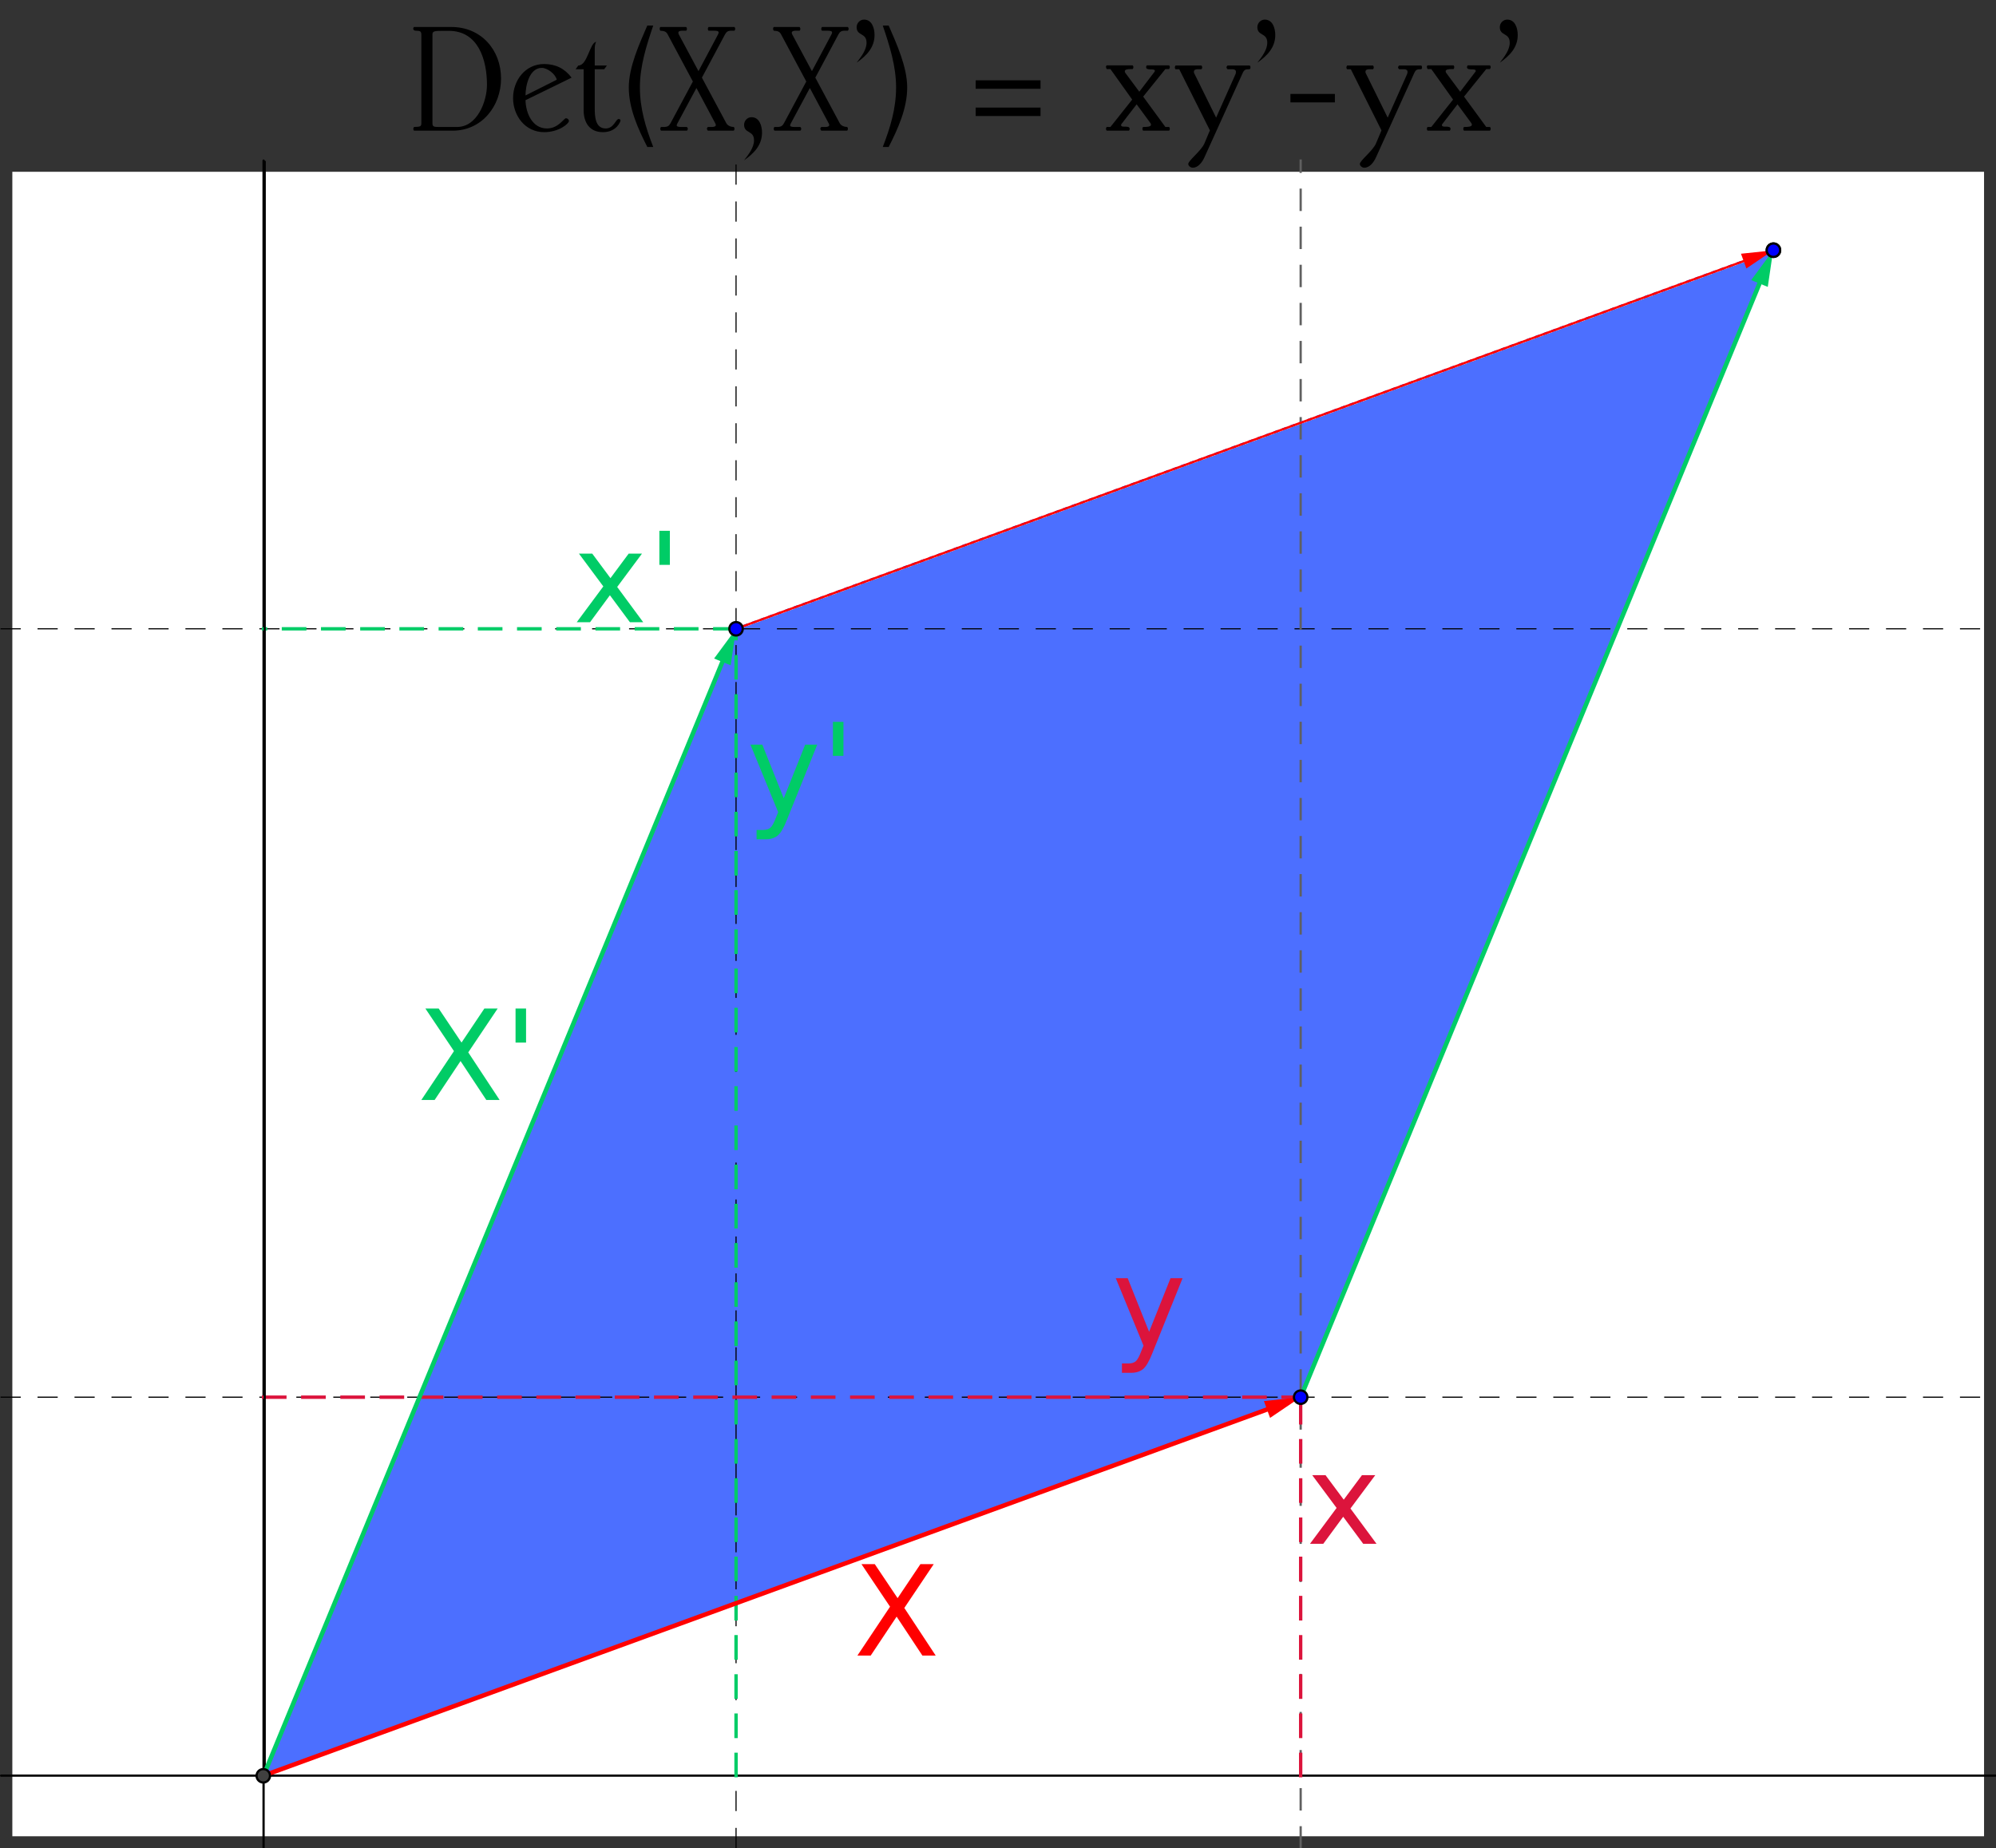 <?xml version="1.0" encoding="UTF-8" standalone="no"?>
<svg
   xmlns:dc="http://purl.org/dc/elements/1.1/"
   xmlns:cc="http://creativecommons.org/ns#"
   xmlns:rdf="http://www.w3.org/1999/02/22-rdf-syntax-ns#"
   xmlns:svg="http://www.w3.org/2000/svg"
   xmlns="http://www.w3.org/2000/svg"
   xmlns:sodipodi="http://sodipodi.sourceforge.net/DTD/sodipodi-0.dtd"
   xmlns:inkscape="http://www.inkscape.org/namespaces/inkscape"
   version="1.1"
   x="0px"
   y="0px"
   width="862.334"
   height="798.643"
   viewBox="0 0 862.334 798.643"
   id="svg17594"
   sodipodi:docname="Determinant.svg"
   inkscape:version="0.92.1 r15371">
  <rect x="0" y="0" width="862.334" height="798.643" fill="#333333" stroke="none"/>
  <defs
     id="defs17598" />
  <sodipodi:namedview
     pagecolor="#ffffff"
     bordercolor="#666666"
     borderopacity="1"
     objecttolerance="10"
     gridtolerance="10"
     guidetolerance="10"
     inkscape:pageopacity="0"
     inkscape:pageshadow="2"
     inkscape:window-width="1680"
     inkscape:window-height="986"
     id="namedview17596"
     showgrid="false"
     inkscape:zoom="0.92838498"
     inkscape:cx="452.61591"
     inkscape:cy="460.0697"
     inkscape:window-x="0"
     inkscape:window-y="286"
     inkscape:window-maximized="1"
     inkscape:current-layer="svg17594"
     fit-margin-top="0"
     fit-margin-left="0"
     fit-margin-right="0"
     fit-margin-bottom="0" />
  <desc
     id="desc17324">Creator: FreeHEP Graphics2D Driver Producer: geogebra.export.SVGExtensions Revision: 12753  Source:  Date: mercredi 26 juillet 2017 16 h 53 CEST</desc>
  <g
     style="stroke-width:1;stroke-linecap:square;stroke-linejoin:miter;stroke-miterlimit:10;stroke-dasharray:none;stroke-dashoffset:0"
     id="g17330"
     transform="matrix(0.968,0,0,0.968,5.33,74.229)">
    <g
       style="fill:#ffffff;fill-opacity:1;fill-rule:nonzero;stroke:none"
       id="g17328">
      <path
         inkscape:connector-curvature="0"
         id="path17326"
         d="M 0,0 H 880 V 743 H 0 Z" />
    </g>
    <!-- drawing style -->
  </g>
  <g
     style="stroke-width:1;stroke-linecap:square;stroke-linejoin:miter;stroke-miterlimit:10;stroke-dasharray:none;stroke-dashoffset:0"
     id="misc"
     transform="translate(5.33,74.229)" />
  <g
     style="stroke-width:1;stroke-linecap:square;stroke-linejoin:miter;stroke-miterlimit:10;stroke-dasharray:none;stroke-dashoffset:0"
     transform="matrix(0.968,0,0,0.968,5.33,74.229)"
     id="g17337">
    <g
       id="g17335"
       style="fill:#0033ff;fill-opacity:0.702;fill-rule:nonzero;stroke:none">
      <path
         d="M 112.129,715.931 323,204 785.871,35.069 575,547 Z"
         id="path17333"
         inkscape:connector-curvature="0" />
    </g>
    <!-- drawing style -->
  </g>
  <g
     style="stroke-width:1;stroke-linecap:square;stroke-linejoin:miter;stroke-miterlimit:10;stroke-dasharray:none;stroke-dashoffset:0"
     transform="matrix(0.968,0,0,0.968,5.33,74.229)"
     id="g17343">
    <g
       id="g17341"
       style="fill:none;stroke:#000000;stroke-linecap:round;stroke-linejoin:round;stroke-opacity:1">
      <path
         d="M -5,715.931 H 885"
         id="path17339"
         inkscape:connector-curvature="0" />
    </g>
    <!-- drawing style -->
  </g>
  <g
     style="stroke-width:1;stroke-linecap:square;stroke-linejoin:miter;stroke-miterlimit:10;stroke-dasharray:none;stroke-dashoffset:0"
     transform="matrix(0.968,0,0,0.968,5.33,74.229)"
     id="g17349">
    <g
       id="g17347"
       style="fill:none;stroke:#000000;stroke-linecap:round;stroke-linejoin:round;stroke-opacity:1">
      <path
         d="M 112.129,748 V -5"
         id="path17345"
         inkscape:connector-curvature="0" />
    </g>
    <!-- drawing style -->
  </g>
  <g
     style="stroke-width:1;stroke-linecap:square;stroke-linejoin:miter;stroke-miterlimit:10;stroke-dasharray:none;stroke-dashoffset:0"
     transform="matrix(0.968,0,0,0.968,5.33,74.229)"
     id="g17355">
    <g
       id="g17353"
       style="fill:none;stroke:#000000;stroke-width:0.5;stroke-linecap:butt;stroke-linejoin:round;stroke-dasharray:8.5, 8;stroke-opacity:1">
      <path
         d="M -5,204 H 885"
         id="path17351"
         inkscape:connector-curvature="0" />
    </g>
    <!-- drawing style -->
  </g>
  <g
     style="stroke-width:1;stroke-linecap:square;stroke-linejoin:miter;stroke-miterlimit:10;stroke-dasharray:none;stroke-dashoffset:0"
     transform="matrix(0.968,0,0,0.968,5.33,74.229)"
     id="g17361">
    <g
       id="g17359"
       style="fill:none;stroke:#000000;stroke-width:0.5;stroke-linecap:butt;stroke-linejoin:round;stroke-dasharray:8.5, 8;stroke-opacity:1">
      <path
         d="M 323,748 V -5"
         id="path17357"
         inkscape:connector-curvature="0" />
    </g>
    <!-- drawing style -->
  </g>
  <g
     style="stroke-width:1;stroke-linecap:square;stroke-linejoin:miter;stroke-miterlimit:10;stroke-dasharray:none;stroke-dashoffset:0"
     transform="matrix(0.968,0,0,0.968,5.33,74.229)"
     id="g17367">
    <g
       id="g17365"
       style="fill:none;stroke:#000000;stroke-width:0.5;stroke-linecap:butt;stroke-linejoin:round;stroke-dasharray:8.5, 8;stroke-opacity:1">
      <path
         d="M -5,547 H 885"
         id="path17363"
         inkscape:connector-curvature="0" />
    </g>
    <!-- drawing style -->
  </g>
  <g
     style="stroke-width:1;stroke-linecap:square;stroke-linejoin:miter;stroke-miterlimit:10;stroke-dasharray:none;stroke-dashoffset:0"
     transform="matrix(0.968,0,0,0.968,5.33,74.229)"
     id="g17373">
    <g
       id="g17371"
       style="fill:none;stroke:#606060;stroke-linecap:butt;stroke-linejoin:round;stroke-dasharray:9, 8;stroke-opacity:1">
      <path
         d="M 575,748 V -5"
         id="path17369"
         inkscape:connector-curvature="0" />
    </g>
    <!-- drawing style -->
  </g>
  <g
     style="stroke-width:1;stroke-linecap:square;stroke-linejoin:miter;stroke-miterlimit:10;stroke-dasharray:none;stroke-dashoffset:0"
     transform="matrix(0.968,0,0,0.968,5.33,74.229)"
     id="g17379">
    <g
       id="g17377"
       style="fill:none;stroke:#ffffff;stroke-linecap:round;stroke-linejoin:round;stroke-opacity:1">
      <path
         d="M 323,204 785.871,35.069"
         id="path17375"
         inkscape:connector-curvature="0" />
    </g>
    <!-- drawing style -->
  </g>
  <g
     style="stroke-width:1;stroke-linecap:square;stroke-linejoin:miter;stroke-miterlimit:10;stroke-dasharray:none;stroke-dashoffset:0"
     transform="matrix(0.968,0,0,0.968,5.33,74.229)"
     id="g17385">
    <g
       id="g17383"
       style="fill:none;stroke:#ffffff;stroke-linecap:round;stroke-linejoin:round;stroke-opacity:1">
      <path
         d="M 785.871,35.069 323,204"
         id="path17381"
         inkscape:connector-curvature="0" />
    </g>
    <!-- drawing style -->
  </g>
  <g
     style="stroke-width:1;stroke-linecap:square;stroke-linejoin:miter;stroke-miterlimit:10;stroke-dasharray:none;stroke-dashoffset:0"
     transform="matrix(0.968,0,0,0.968,5.33,74.229)"
     id="g17391">
    <g
       id="g17389"
       style="fill:none;stroke:#ffffff;stroke-linecap:round;stroke-linejoin:round;stroke-opacity:1">
      <path
         d="M 575,547 112.129,715.931"
         id="path17387"
         inkscape:connector-curvature="0" />
    </g>
    <!-- drawing style -->
  </g>
  <g
     style="stroke-width:1;stroke-linecap:square;stroke-linejoin:miter;stroke-miterlimit:10;stroke-dasharray:none;stroke-dashoffset:0"
     transform="matrix(0.968,0,0,0.968,5.33,74.229)"
     id="g17397">
    <g
       id="g17395"
       style="fill:none;stroke:#dc143c;stroke-width:1.5;stroke-linecap:butt;stroke-linejoin:round;stroke-dasharray:9.5, 8;stroke-opacity:1">
      <path
         d="M 112.129,547 H 575"
         id="path17393"
         inkscape:connector-curvature="0" />
    </g>
    <!-- drawing style -->
  </g>
  <g
     style="stroke-width:1;stroke-linecap:square;stroke-linejoin:miter;stroke-miterlimit:10;stroke-dasharray:none;stroke-dashoffset:0"
     transform="matrix(0.968,0,0,0.968,160.438,30.066)"
     id="g17403">
    <g
       id="g17401"
       style="fill:#dc143c;fill-opacity:1;fill-rule:nonzero;stroke:none">
      <path
         d="m 348.555,573 q -2.125,5.437 -4.156,7.094 -2.031,1.656 -5.406,1.656 h -4 v -4.188 h 2.938 q 2.062,0 3.219,-0.969 1.156,-0.969 2.531,-4.656 l 0.937,-2.312 -12.375,-30.125 h 5.313 l 9.562,23.937 9.563,-23.937 h 5.375 z"
         id="path17399"
         inkscape:connector-curvature="0"
         style="stroke-width:4" />
    </g>
    <!-- drawing style -->
  </g>
  <g
     style="stroke-width:1;stroke-linecap:square;stroke-linejoin:miter;stroke-miterlimit:10;stroke-dasharray:none;stroke-dashoffset:0"
     transform="matrix(0.968,0,0,0.968,5.33,74.229)"
     id="g17409">
    <g
       id="g17407"
       style="fill:none;stroke:#dc143c;stroke-width:1.5;stroke-linecap:butt;stroke-linejoin:round;stroke-dasharray:9.5, 8;stroke-opacity:1">
      <path
         d="M 575,715.931 V 547"
         id="path17405"
         inkscape:connector-curvature="0" />
    </g>
    <!-- drawing style -->
  </g>
  <g
     style="stroke-width:1;stroke-linecap:square;stroke-linejoin:miter;stroke-miterlimit:10;stroke-dasharray:none;stroke-dashoffset:0"
     transform="matrix(0.968,0,0,0.968,4.253,45.146)"
     id="g17415">
    <g
       id="g17413"
       style="fill:#dc143c;fill-opacity:1;fill-rule:nonzero;stroke:none">
      <path
         d="m 609.398,611.859 -11.063,14.875 11.625,15.75 h -5.937 l -8.938,-12.063 -8.875,12.063 h -5.937 l 11.875,-16 -10.875,-14.625 h 5.937 l 8.125,10.937 8.125,-10.937 z"
         id="path17411"
         inkscape:connector-curvature="0"
         style="stroke-width:4" />
    </g>
    <!-- drawing style -->
  </g>
  <g
     style="stroke-width:1;stroke-linecap:square;stroke-linejoin:miter;stroke-miterlimit:10;stroke-dasharray:none;stroke-dashoffset:0"
     transform="matrix(0.968,0,0,0.968,5.33,74.229)"
     id="g17421">
    <g
       id="g17419"
       style="fill:none;stroke:#00cc66;stroke-width:1.5;stroke-linecap:butt;stroke-linejoin:round;stroke-dasharray:9.5, 8;stroke-opacity:1">
      <path
         d="M 323,715.931 V 204"
         id="path17417"
         inkscape:connector-curvature="0" />
    </g>
    <!-- drawing style -->
  </g>
  <g
     style="stroke-width:1;stroke-linecap:square;stroke-linejoin:miter;stroke-miterlimit:10;stroke-dasharray:none;stroke-dashoffset:0"
     transform="matrix(0.968,0,0,0.968,10.716,-103.499)"
     id="g17427">
    <g
       id="g17425"
       style="fill:#00cc66;fill-opacity:1;fill-rule:nonzero;stroke:none">
      <path
         d="m 340.166,472.82 q -2.125,5.437 -4.156,7.094 -2.031,1.656 -5.406,1.656 h -4 v -4.188 h 2.938 q 2.062,0 3.219,-0.969 1.156,-0.969 2.531,-4.656 l 0.937,-2.312 -12.375,-30.125 h 5.313 l 9.562,23.937 9.563,-23.937 h 5.375 z m 25.203,-43.688 v 15.188 h -4.687 V 429.133 Z"
         id="path17423"
         inkscape:connector-curvature="0"
         style="stroke-width:4" />
    </g>
    <!-- drawing style -->
  </g>
  <g
     style="stroke-width:1;stroke-linecap:square;stroke-linejoin:miter;stroke-miterlimit:10;stroke-dasharray:none;stroke-dashoffset:0"
     transform="matrix(0.968,0,0,0.968,5.33,74.229)"
     id="g17433">
    <g
       id="g17431"
       style="fill:none;stroke:#00cc66;stroke-width:1.5;stroke-linecap:butt;stroke-linejoin:round;stroke-dasharray:9.5, 8;stroke-opacity:1">
      <path
         d="M 323,204 H 112.129"
         id="path17429"
         inkscape:connector-curvature="0" />
    </g>
    <!-- drawing style -->
  </g>
  <g
     style="stroke-width:1;stroke-linecap:square;stroke-linejoin:miter;stroke-miterlimit:10;stroke-dasharray:none;stroke-dashoffset:0"
     transform="matrix(0.968,0,0,0.968,53.801,72.075)"
     id="g17439">
    <g
       id="g17437"
       style="fill:#00cc66;fill-opacity:1;fill-rule:nonzero;stroke:none">
      <path
         d="m 230.939,172.68 -11.063,14.875 11.625,15.75 h -5.937 l -8.938,-12.063 -8.875,12.063 h -5.937 l 11.875,-16 -10.875,-14.625 h 5.937 l 8.125,10.937 8.125,-10.937 z m 12.453,-10.188 v 15.188 h -4.687 v -15.188 z"
         id="path17435"
         inkscape:connector-curvature="0"
         style="stroke-width:4" />
    </g>
    <!-- drawing style -->
  </g>
  <g
     style="stroke-width:1;stroke-linecap:square;stroke-linejoin:miter;stroke-miterlimit:10;stroke-dasharray:none;stroke-dashoffset:0"
     transform="matrix(0.968,0,0,0.968,5.33,74.229)"
     id="g17445">
    <g
       id="g17443"
       style="fill:none;stroke:#0033ff;stroke-linecap:butt;stroke-linejoin:round;stroke-dasharray:1, 3;stroke-opacity:1">
      <path
         d="M 575,547 112.129,715.931"
         id="path17441"
         inkscape:connector-curvature="0" />
    </g>
    <!-- drawing style -->
  </g>
  <g
     style="stroke-width:1;stroke-linecap:square;stroke-linejoin:miter;stroke-miterlimit:10;stroke-dasharray:none;stroke-dashoffset:0"
     transform="matrix(0.968,0,0,0.968,5.33,74.229)"
     id="g17451">
    <g
       id="g17449"
       style="fill:none;stroke:#0033ff;stroke-linecap:butt;stroke-linejoin:round;stroke-dasharray:1, 3;stroke-opacity:1">
      <path
         d="M 785.871,35.069 575,547"
         id="path17447"
         inkscape:connector-curvature="0" />
    </g>
    <!-- drawing style -->
  </g>
  <g
     style="stroke-width:1;stroke-linecap:square;stroke-linejoin:miter;stroke-miterlimit:10;stroke-dasharray:none;stroke-dashoffset:0"
     transform="matrix(0.968,0,0,0.968,5.33,74.229)"
     id="g17457">
    <g
       id="g17455"
       style="fill:none;stroke:#0033ff;stroke-linecap:butt;stroke-linejoin:round;stroke-dasharray:1, 3;stroke-opacity:1">
      <path
         d="M 323,204 785.871,35.069"
         id="path17453"
         inkscape:connector-curvature="0" />
    </g>
    <!-- drawing style -->
  </g>
  <g
     style="stroke-width:1;stroke-linecap:square;stroke-linejoin:miter;stroke-miterlimit:10;stroke-dasharray:none;stroke-dashoffset:0"
     transform="matrix(0.968,0,0,0.968,5.33,74.229)"
     id="g17463">
    <g
       id="g17461"
       style="fill:none;stroke:#0033ff;stroke-linecap:butt;stroke-linejoin:round;stroke-dasharray:1, 3;stroke-opacity:1">
      <path
         d="M 112.129,715.931 323,204"
         id="path17459"
         inkscape:connector-curvature="0" />
    </g>
    <!-- drawing style -->
  </g>
  <g
     style="stroke-width:1;stroke-linecap:square;stroke-linejoin:miter;stroke-miterlimit:10;stroke-dasharray:none;stroke-dashoffset:0"
     transform="matrix(0.968,0,0,0.968,5.33,74.229)"
     id="g17469">
    <g
       id="g17467"
       style="fill:none;stroke:#000000;stroke-linecap:round;stroke-linejoin:round;stroke-opacity:1">
      <path
         d="M 112.629,716.431 V -4.5"
         id="path17465"
         inkscape:connector-curvature="0" />
    </g>
    <!-- drawing style -->
  </g>
  <g
     style="stroke-width:1;stroke-linecap:square;stroke-linejoin:miter;stroke-miterlimit:10;stroke-dasharray:none;stroke-dashoffset:0"
     transform="matrix(0.968,0,0,0.968,5.33,74.229)"
     id="g17475">
    <g
       id="g17473"
       style="fill:none;stroke:#00cc66;stroke-width:2;stroke-linecap:round;stroke-linejoin:round;stroke-opacity:1">
      <path
         d="M 112.129,715.931 316.906,218.794"
         id="path17471"
         inkscape:connector-curvature="0" />
    </g>
    <!-- drawing style -->
  </g>
  <g
     style="stroke-width:1;stroke-linecap:square;stroke-linejoin:miter;stroke-miterlimit:10;stroke-dasharray:none;stroke-dashoffset:0"
     transform="matrix(0.968,0,0,0.968,5.33,74.229)"
     id="g17481">
    <g
       id="g17479"
       style="fill:#00cc66;fill-opacity:1;fill-rule:nonzero;stroke:none">
      <path
         d="m 323,204 -2.395,16.318 -7.397,-3.047 z"
         id="path17477"
         inkscape:connector-curvature="0" />
    </g>
    <!-- drawing style -->
  </g>
  <g
     style="stroke-width:1;stroke-linecap:square;stroke-linejoin:miter;stroke-miterlimit:10;stroke-dasharray:none;stroke-dashoffset:0"
     transform="matrix(0.968,0,0,0.968,-7.596,17.141)"
     id="g17487">
    <g
       id="g17485"
       style="fill:#00cc66;fill-opacity:1;fill-rule:nonzero;stroke:none">
      <path
         d="M 197.708,432.492 H 203.645 L 213.833,447.68 224.02,432.492 h 5.938 l -13.125,19.563 14,21.25 H 224.895 l -11.5,-17.375 -11.562,17.375 H 195.895 l 14.563,-21.813 z m 44.926,0 v 15.188 h -4.688 v -15.188 z"
         id="path17483"
         inkscape:connector-curvature="0"
         style="stroke-width:4" />
    </g>
    <!-- drawing style -->
  </g>
  <g
     style="stroke-width:1;stroke-linecap:square;stroke-linejoin:miter;stroke-miterlimit:10;stroke-dasharray:none;stroke-dashoffset:0"
     transform="matrix(0.968,0,0,0.968,5.33,74.229)"
     id="g17493">
    <g
       id="g17491"
       style="fill:none;stroke:#ff0000;stroke-width:2;stroke-linecap:round;stroke-linejoin:round;stroke-opacity:1">
      <path
         d="M 112.129,715.931 559.97,552.485"
         id="path17489"
         inkscape:connector-curvature="0" />
    </g>
    <!-- drawing style -->
  </g>
  <g
     style="stroke-width:1;stroke-linecap:square;stroke-linejoin:miter;stroke-miterlimit:10;stroke-dasharray:none;stroke-dashoffset:0"
     transform="matrix(0.968,0,0,0.968,5.33,74.229)"
     id="g17499">
    <g
       id="g17497"
       style="fill:#ff0000;fill-opacity:1;fill-rule:nonzero;stroke:none">
      <path
         d="m 575,547 -13.659,9.243 -2.743,-7.515 z"
         id="path17495"
         inkscape:connector-curvature="0" />
    </g>
    <!-- drawing style -->
  </g>
  <g
     style="stroke-width:1;stroke-linecap:square;stroke-linejoin:miter;stroke-miterlimit:10;stroke-dasharray:none;stroke-dashoffset:0"
     transform="matrix(0.968,0,0,0.968,51.647,93.617)"
     id="g17505">
    <g
       id="g17503"
       style="fill:#ff0000;fill-opacity:1;fill-rule:nonzero;stroke:none">
      <path
         d="m 331.133,601.492 h 5.937 l 10.188,15.188 10.187,-15.188 h 5.938 l -13.125,19.563 14,21.25 h -5.938 l -11.5,-17.375 -11.562,17.375 h -5.938 l 14.563,-21.813 z"
         id="path17501"
         inkscape:connector-curvature="0"
         style="stroke-width:4" />
    </g>
    <!-- drawing style -->
  </g>
  <g
     style="stroke-width:1;stroke-linecap:square;stroke-linejoin:miter;stroke-miterlimit:10;stroke-dasharray:none;stroke-dashoffset:0"
     transform="matrix(0.968,0,0,0.968,5.33,74.229)"
     id="g17511">
    <g
       id="g17509"
       style="fill:none;stroke:#00cc66;stroke-width:2;stroke-linecap:round;stroke-linejoin:round;stroke-opacity:1">
      <path
         d="M 575,547 779.777,49.863"
         id="path17507"
         inkscape:connector-curvature="0" />
    </g>
    <!-- drawing style -->
  </g>
  <g
     style="stroke-width:1;stroke-linecap:square;stroke-linejoin:miter;stroke-miterlimit:10;stroke-dasharray:none;stroke-dashoffset:0"
     transform="matrix(0.968,0,0,0.968,5.33,74.229)"
     id="g17517">
    <g
       id="g17515"
       style="fill:#00cc66;fill-opacity:1;fill-rule:nonzero;stroke:none">
      <path
         d="m 785.871,35.069 -2.395,16.318 -7.397,-3.047 z"
         id="path17513"
         inkscape:connector-curvature="0" />
    </g>
    <!-- drawing style -->
  </g>
  <g
     style="stroke-width:1;stroke-linecap:square;stroke-linejoin:miter;stroke-miterlimit:10;stroke-dasharray:none;stroke-dashoffset:0"
     transform="matrix(0.968,0,0,0.968,5.33,74.229)"
     id="g17523">
    <g
       id="g17521"
       style="fill:none;stroke:#ff0000;stroke-linecap:round;stroke-linejoin:round;stroke-opacity:1">
      <path
         d="M 323,204 772.72,39.869"
         id="path17519"
         inkscape:connector-curvature="0" />
    </g>
    <!-- drawing style -->
  </g>
  <g
     style="stroke-width:1;stroke-linecap:square;stroke-linejoin:miter;stroke-miterlimit:10;stroke-dasharray:none;stroke-dashoffset:0"
     transform="matrix(0.968,0,0,0.968,5.33,74.229)"
     id="g17529">
    <g
       id="g17527"
       style="fill:#ff0000;fill-opacity:1;fill-rule:nonzero;stroke:none">
      <path
         d="m 785.871,35.069 -11.952,8.088 -2.4,-6.576 z"
         id="path17525"
         inkscape:connector-curvature="0" />
    </g>
    <!-- drawing style -->
  </g>
  <g
     style="stroke-width:1;stroke-linecap:square;stroke-linejoin:miter;stroke-miterlimit:10;stroke-dasharray:none;stroke-dashoffset:0"
     transform="matrix(0.968,0,0,0.968,5.33,74.229)"
     id="g17535">
    <g
       id="g17533"
       style="fill:#404040;fill-opacity:1;fill-rule:nonzero;stroke:none">
      <path
         d="m 115,716 c 0,1.657 -1.343,3 -3,3 -1.657,0 -3,-1.343 -3,-3 0,-1.657 1.343,-3 3,-3 1.657,0 3,1.343 3,3 z"
         id="path17531"
         inkscape:connector-curvature="0" />
    </g>
    <!-- drawing style -->
  </g>
  <g
     style="stroke-width:1;stroke-linecap:square;stroke-linejoin:miter;stroke-miterlimit:10;stroke-dasharray:none;stroke-dashoffset:0"
     transform="matrix(0.968,0,0,0.968,5.33,74.229)"
     id="g17541">
    <g
       id="g17539"
       style="fill:none;stroke:#000000;stroke-linecap:round;stroke-linejoin:round;stroke-opacity:1">
      <path
         d="m 115,716 c 0,1.657 -1.343,3 -3,3 -1.657,0 -3,-1.343 -3,-3 0,-1.657 1.343,-3 3,-3 1.657,0 3,1.343 3,3 z"
         id="path17537"
         inkscape:connector-curvature="0" />
    </g>
    <!-- drawing style -->
  </g>
  <g
     style="stroke-width:1;stroke-linecap:square;stroke-linejoin:miter;stroke-miterlimit:10;stroke-dasharray:none;stroke-dashoffset:0"
     transform="matrix(0.968,0,0,0.968,5.33,74.229)"
     id="g17547">
    <g
       id="g17545"
       style="fill:#0000ff;fill-opacity:1;fill-rule:nonzero;stroke:none">
      <path
         d="m 326,204 c 0,1.657 -1.343,3 -3,3 -1.657,0 -3,-1.343 -3,-3 0,-1.657 1.343,-3 3,-3 1.657,0 3,1.343 3,3 z"
         id="path17543"
         inkscape:connector-curvature="0" />
    </g>
    <!-- drawing style -->
  </g>
  <g
     style="stroke-width:1;stroke-linecap:square;stroke-linejoin:miter;stroke-miterlimit:10;stroke-dasharray:none;stroke-dashoffset:0"
     transform="matrix(0.968,0,0,0.968,5.33,74.229)"
     id="g17553">
    <g
       id="g17551"
       style="fill:none;stroke:#000000;stroke-linecap:round;stroke-linejoin:round;stroke-opacity:1">
      <path
         d="m 326,204 c 0,1.657 -1.343,3 -3,3 -1.657,0 -3,-1.343 -3,-3 0,-1.657 1.343,-3 3,-3 1.657,0 3,1.343 3,3 z"
         id="path17549"
         inkscape:connector-curvature="0" />
    </g>
    <!-- drawing style -->
  </g>
  <g
     style="stroke-width:1;stroke-linecap:square;stroke-linejoin:miter;stroke-miterlimit:10;stroke-dasharray:none;stroke-dashoffset:0"
     transform="matrix(0.968,0,0,0.968,5.33,74.229)"
     id="g17559">
    <g
       id="g17557"
       style="fill:#0000ff;fill-opacity:1;fill-rule:nonzero;stroke:none">
      <path
         d="m 578,547 c 0,1.657 -1.343,3 -3,3 -1.657,0 -3,-1.343 -3,-3 0,-1.657 1.343,-3 3,-3 1.657,0 3,1.343 3,3 z"
         id="path17555"
         inkscape:connector-curvature="0" />
    </g>
    <!-- drawing style -->
  </g>
  <g
     style="stroke-width:1;stroke-linecap:square;stroke-linejoin:miter;stroke-miterlimit:10;stroke-dasharray:none;stroke-dashoffset:0"
     transform="matrix(0.968,0,0,0.968,5.33,74.229)"
     id="g17565">
    <g
       id="g17563"
       style="fill:none;stroke:#000000;stroke-linecap:round;stroke-linejoin:round;stroke-opacity:1">
      <path
         d="m 578,547 c 0,1.657 -1.343,3 -3,3 -1.657,0 -3,-1.343 -3,-3 0,-1.657 1.343,-3 3,-3 1.657,0 3,1.343 3,3 z"
         id="path17561"
         inkscape:connector-curvature="0" />
    </g>
    <!-- drawing style -->
  </g>
  <g
     style="stroke-width:1;stroke-linecap:square;stroke-linejoin:miter;stroke-miterlimit:10;stroke-dasharray:none;stroke-dashoffset:0"
     transform="matrix(0.968,0,0,0.968,5.33,74.229)"
     id="g17571">
    <g
       id="g17569"
       style="fill:#0000ff;fill-opacity:1;fill-rule:nonzero;stroke:none">
      <path
         d="m 789,35 c 0,1.657 -1.343,3 -3,3 -1.657,0 -3,-1.343 -3,-3 0,-1.657 1.343,-3 3,-3 1.657,0 3,1.343 3,3 z"
         id="path17567"
         inkscape:connector-curvature="0" />
    </g>
    <!-- drawing style -->
  </g>
  <g
     style="stroke-width:1;stroke-linecap:square;stroke-linejoin:miter;stroke-miterlimit:10;stroke-dasharray:none;stroke-dashoffset:0"
     transform="matrix(0.968,0,0,0.968,5.33,74.229)"
     id="g17577">
    <g
       id="g17575"
       style="fill:none;stroke:#000000;stroke-linecap:round;stroke-linejoin:round;stroke-opacity:1">
      <path
         d="m 789,35 c 0,1.657 -1.343,3 -3,3 -1.657,0 -3,-1.343 -3,-3 0,-1.657 1.343,-3 3,-3 1.657,0 3,1.343 3,3 z"
         id="path17573"
         inkscape:connector-curvature="0" />
    </g>
    <!-- drawing style -->
  </g>
  <g
     style="stroke-width:1;stroke-linecap:square;stroke-linejoin:miter;stroke-miterlimit:10;stroke-dasharray:none;stroke-dashoffset:0"
     transform="matrix(0.968,0,0,0.968,5.33,74.229)"
     id="g17583">
    <g
       id="g17581"
       style="fill:#0000ff;fill-opacity:1;fill-rule:nonzero;stroke:none">
      <path
         d="m 789,35 c 0,1.657 -1.343,3 -3,3 -1.657,0 -3,-1.343 -3,-3 0,-1.657 1.343,-3 3,-3 1.657,0 3,1.343 3,3 z"
         id="path17579"
         inkscape:connector-curvature="0" />
    </g>
    <!-- drawing style -->
  </g>
  <g
     style="stroke-width:1;stroke-linecap:square;stroke-linejoin:miter;stroke-miterlimit:10;stroke-dasharray:none;stroke-dashoffset:0"
     transform="matrix(0.968,0,0,0.968,5.33,74.229)"
     id="g17589">
    <g
       id="g17587"
       style="fill:none;stroke:#000000;stroke-linecap:round;stroke-linejoin:round;stroke-opacity:1">
      <path
         d="m 789,35 c 0,1.657 -1.343,3 -3,3 -1.657,0 -3,-1.343 -3,-3 0,-1.657 1.343,-3 3,-3 1.657,0 3,1.343 3,3 z"
         id="path17585"
         inkscape:connector-curvature="0" />
    </g>
    <!-- drawing style -->
  </g>
  <!-- default stroke -->
  <g
     inkscape:groupmode="layer"
     id="layer2"
     inkscape:label="Layer 2"
     style="display:inline"
     transform="translate(5.33,74.229)">
    <g
       aria-label="Det(X,X’) = xy’-yx’"
       style="font-style:normal;font-variant:normal;font-weight:normal;font-stretch:normal;font-size:64px;line-height:20px;font-family:'Accanthis ADF Std No2';-inkscape-font-specification:'Accanthis ADF Std No2, Normal';text-align:start;letter-spacing:0px;word-spacing:0px;writing-mode:lr-tb;text-anchor:start;fill:#000000;fill-opacity:1;stroke:none;stroke-width:1px;stroke-linecap:butt;stroke-linejoin:miter;stroke-opacity:1"
       id="text18410">
      <path
         d="m 181.505,-59.363 c 0,-1.472 0.896,-1.536 4.992,-1.536 h 2.112 c 12.736,0 16.448,12.608 16.448,23.296 0,7.232 -4.224,18.24 -12.928,18.24 h -8.128 c -1.984,0 -2.496,-0.256 -2.496,-1.6 z m -4.8,0 v 38.4 c 0,1.408 -0.512,1.536 -3.2,1.6 l -0.32,0.832 0.32,0.768 h 16.704 c 12.736,0 20.928,-10.752 20.928,-22.528 0,-12.352 -8.576,-22.272 -21.44,-22.272 h -16.192 c -0.256,0.256 -0.256,0.384 -0.32,0.768 0.32,1.856 3.52,-0.32 3.52,2.432 z"
         style="font-size:64px"
         id="path18439" />
      <path
         d="m 228.747,-44.899 c 2.368,0 5.888,2.624 6.464,5.12 l -13.504,6.784 c 0,-4.224 1.664,-11.904 7.04,-11.904 z m 2.24,26.176 c -6.336,0 -9.152,-6.592 -9.28,-12.224 l 19.904,-9.728 c -2.944,-3.904 -6.848,-5.888 -11.84,-5.888 -8.256,0 -13.44,7.168 -13.44,14.72 0,7.552 5.184,14.72 13.44,14.72 6.4,0 10.688,-3.712 10.688,-4.8 0,-0.704 -0.64,-1.216 -1.28,-1.216 -0.896,0 -3.264,4.416 -8.192,4.416 z"
         style="font-size:64px"
         id="path18441" />
      <path
         d="m 262.754,-22.051 c 0,-0.512 -0.32,-0.768 -0.768,-0.768 -1.344,0 -2.048,4.096 -5.632,4.096 -4.672,0 -4.736,-5.504 -4.736,-9.024 v -16.576 h 4.096 l 1.152,-1.6 h -5.248 v -7.04 c 0,-1.024 0.064,-2.304 0.64,-3.2 -2.88,0.448 -3.712,10.24 -7.744,10.24 l -1.152,1.6 h 3.456 v 17.664 c 0,5.376 2.56,9.536 8.32,9.536 6.208,0 7.616,-4.928 7.616,-4.928 z"
         style="font-size:64px"
         id="path18443" />
      <path
         d="m 276.888,-63.203 h -2.56 c -3.456,8 -8,17.92 -8,26.752 0,9.088 3.968,17.792 8,25.728 h 2.56 c -3.264,-8.384 -5.76,-16.64 -5.76,-25.728 0,-9.28 2.816,-18.048 5.76,-26.752 z"
         style="font-size:64px"
         id="path18445" />
      <path
         d="m 279.929,-62.563 c -0.256,0.32 -0.256,0.64 -0.256,0.896 0,0.192 0.128,0.448 0.256,0.704 1.92,0.064 2.624,0.512 3.2,1.6 l 10.88,20.352 -9.664,18.048 c -0.64,1.088 -1.088,1.472 -2.496,1.6 h -1.6 c -0.256,0.256 -0.32,0.512 -0.32,0.832 0,0.256 0.128,0.576 0.32,0.768 h 11.2 c 0.256,-0.256 0.384,-0.512 0.384,-0.768 0,-0.32 -0.128,-0.576 -0.384,-0.832 h -2.496 c -1.472,0 -1.92,-0.256 -1.92,-0.704 0,-0.192 0.128,-0.512 0.32,-0.896 l 8.192,-15.232 8.128,15.232 c 0.192,0.32 0.256,0.576 0.256,0.768 0,0.576 -0.64,0.768 -1.472,0.832 h -1.984 c -0.32,0.32 -0.448,0.576 -0.384,0.832 0,0.192 0.128,0.448 0.384,0.768 h 11.2 c 0.192,-0.192 0.32,-0.512 0.32,-0.768 0,-0.32 -0.064,-0.576 -0.32,-0.832 -1.152,0 -2.624,-0.512 -3.2,-1.6 l -10.56,-19.712 9.984,-18.688 c 0.64,-1.216 1.344,-1.536 2.432,-1.6 h 1.664 c 0.128,-0.256 0.32,-0.512 0.32,-0.768 0,-0.32 -0.128,-0.576 -0.32,-0.832 h -11.2 c -0.192,0.192 -0.32,0.512 -0.32,0.768 0,0.32 0.064,0.576 0.32,0.832 h 2.368 c 1.344,0 1.984,0.192 1.984,0.768 0,0.192 -0.064,0.512 -0.256,0.832 l -8.448,15.872 -8.512,-15.872 c -0.128,-0.32 -0.192,-0.512 -0.192,-0.704 0,-0.64 0.64,-0.832 1.472,-0.896 h 1.92 c 0.256,-0.256 0.32,-0.512 0.32,-0.832 0,-0.256 -0.128,-0.576 -0.32,-0.768 z"
         style="font-size:64px"
         id="path18447" />
      <path
         d="m 319.342,-23.587 c -1.792,0 -3.2,1.536 -3.2,3.264 0,3.904 4.288,2.304 4.288,6.72 0,3.2 -2.432,6.208 -4.288,8.64 4.16,-2.944 7.744,-6.464 7.744,-11.968 0,-2.88 -1.088,-6.656 -4.544,-6.656 z"
         style="font-size:64px"
         id="path18449" />
      <path
         d="m 328.929,-62.563 c -0.256,0.32 -0.256,0.64 -0.256,0.896 0,0.192 0.128,0.448 0.256,0.704 1.92,0.064 2.624,0.512 3.2,1.6 l 10.88,20.352 -9.664,18.048 c -0.64,1.088 -1.088,1.472 -2.496,1.6 h -1.6 c -0.256,0.256 -0.32,0.512 -0.32,0.832 0,0.256 0.128,0.576 0.32,0.768 h 11.2 c 0.256,-0.256 0.384,-0.512 0.384,-0.768 0,-0.32 -0.128,-0.576 -0.384,-0.832 h -2.496 c -1.472,0 -1.92,-0.256 -1.92,-0.704 0,-0.192 0.128,-0.512 0.32,-0.896 l 8.192,-15.232 8.128,15.232 c 0.192,0.32 0.256,0.576 0.256,0.768 0,0.576 -0.64,0.768 -1.472,0.832 h -1.984 c -0.32,0.32 -0.448,0.576 -0.384,0.832 0,0.192 0.128,0.448 0.384,0.768 h 11.2 c 0.192,-0.192 0.32,-0.512 0.32,-0.768 0,-0.32 -0.064,-0.576 -0.32,-0.832 -1.152,0 -2.624,-0.512 -3.2,-1.6 l -10.56,-19.712 9.984,-18.688 c 0.64,-1.216 1.344,-1.536 2.432,-1.6 h 1.664 c 0.128,-0.256 0.32,-0.512 0.32,-0.768 0,-0.32 -0.128,-0.576 -0.32,-0.832 h -11.2 c -0.192,0.192 -0.32,0.512 -0.32,0.768 0,0.32 0.064,0.576 0.32,0.832 h 2.368 c 1.344,0 1.984,0.192 1.984,0.768 0,0.192 -0.064,0.512 -0.256,0.832 l -8.448,15.872 -8.512,-15.872 c -0.128,-0.32 -0.192,-0.512 -0.192,-0.704 0,-0.64 0.64,-0.832 1.472,-0.896 h 1.92 c 0.256,-0.256 0.32,-0.512 0.32,-0.832 0,-0.256 -0.128,-0.576 -0.32,-0.768 z"
         style="font-size:64px"
         id="path18451" />
      <path
         d="m 367.958,-65.763 c -1.792,0 -3.2,1.536 -3.2,3.264 0,3.904 4.288,2.304 4.288,6.72 0,3.2 -2.432,6.208 -4.288,8.64 4.16,-2.944 7.744,-6.464 7.744,-11.968 0,-2.88 -1.088,-6.656 -4.544,-6.656 z"
         style="font-size:64px"
         id="path18453" />
      <path
         d="m 376.048,-63.203 c 2.944,8.704 5.76,17.472 5.76,26.752 0,9.088 -2.496,17.344 -5.76,25.728 h 2.56 c 4.032,-7.936 8,-16.64 8,-25.728 0,-8.832 -4.544,-18.752 -8,-26.752 z"
         style="font-size:64px"
         id="path18455" />
      <path
         d="m 416.181,-39.523 v 3.648 h 28.032 v -3.648 z m 0,11.776 v 3.648 h 28.032 v -3.648 z"
         style="font-size:64px"
         id="path18457" />
      <path
         d="m 479.015,-20.131 c 0,-0.128 0,-0.256 0.064,-0.384 l 6.656,-8.64 6.016,8.192 c 0.128,0.256 0.192,0.448 0.192,0.64 0,0.896 -1.856,0.96 -3.392,0.96 -0.256,0.192 -0.32,0.512 -0.32,0.832 0,0.256 0.064,0.512 0.32,0.768 h 11.2 c 0.192,-0.192 0.32,-0.512 0.32,-0.768 0,-0.32 -0.064,-0.576 -0.32,-0.832 h -1.6 l -9.6,-13.12 9.6,-11.904 h 1.6 c 0.128,-0.256 0.32,-0.448 0.32,-0.832 0,-0.384 -0.192,-0.64 -0.32,-0.768 h -9.6 c -0.192,0.192 -0.32,0.512 -0.32,0.768 0,1.728 3.776,0.32 3.776,1.6 0,0.128 0,0.256 -0.128,0.384 l -6.592,8.64 -6.08,-8.192 c -0.128,-0.256 -0.192,-0.448 -0.192,-0.64 0,-0.768 1.152,-0.96 2.752,-0.96 h 0.64 c 0.256,-0.256 0.32,-0.512 0.32,-0.832 0,-0.384 -0.128,-0.576 -0.32,-0.768 h -11.2 c -0.128,0.128 -0.32,0.32 -0.32,0.64 0,0.192 0.128,0.64 0.32,0.96 h 1.6 l 9.408,13.184 -9.408,11.84 h -1.6 c -0.256,0.256 -0.32,0.512 -0.32,0.832 0,0.256 0.128,0.576 0.32,0.768 h 9.6 c 0.128,-0.256 0.32,-0.384 0.32,-0.768 0,-1.792 -3.712,-0.256 -3.712,-1.6 z"
         style="font-size:64px"
         id="path18459" />
      <path
         d="m 517.384,-17.891 -2.368,5.632 c -1.28,3.072 -6.976,7.488 -6.976,8.832 0,0.96 1.088,1.664 1.92,1.664 2.432,0 4.16,-2.496 5.056,-4.48 l 16.32,-35.968 c 0.832,-1.92 1.216,-2.112 3.264,-2.112 0.128,-0.256 0.32,-0.192 0.32,-0.832 0,-0.384 -0.256,-0.64 -0.32,-0.768 h -9.6 c -0.192,0.192 -0.448,0.512 -0.448,0.768 0,0.32 0.192,0.576 0.448,0.832 h 2.048 c 1.024,0 1.6,0.384 1.6,1.152 0,0.256 -0.064,0.576 -0.192,0.96 l -8.384,18.816 -9.536,-19.328 c -0.064,-0.192 -0.064,-0.384 -0.064,-0.512 0,-0.704 0.512,-1.024 1.472,-1.088 h 1.792 c 0.256,-0.256 0.32,-0.512 0.32,-0.832 0,-0.256 -0.128,-0.576 -0.32,-0.768 h -11.2 c -0.128,0.192 -0.256,0.512 -0.32,0.768 0.064,0.256 0.064,0.64 0.32,0.832 h 1.6 z"
         style="font-size:64px"
         id="path18461" />
      <path
         d="m 541.083,-65.763 c -1.792,0 -3.2,1.536 -3.2,3.264 0,3.904 4.288,2.304 4.288,6.72 0,3.2 -2.432,6.208 -4.288,8.64 4.16,-2.944 7.744,-6.464 7.744,-11.968 0,-2.88 -1.088,-6.656 -4.544,-6.656 z"
         style="font-size:64px"
         id="path18463" />
      <path
         d="m 552.181,-33.635 v 3.648 h 19.2 v -3.648 z"
         style="font-size:64px"
         id="path18465" />
      <path
         d="m 591.509,-17.891 -2.368,5.632 c -1.28,3.072 -6.976,7.488 -6.976,8.832 0,0.96 1.088,1.664 1.92,1.664 2.432,0 4.16,-2.496 5.056,-4.48 l 16.32,-35.968 c 0.832,-1.92 1.216,-2.112 3.264,-2.112 0.128,-0.256 0.32,-0.192 0.32,-0.832 0,-0.384 -0.256,-0.64 -0.32,-0.768 h -9.6 c -0.192,0.192 -0.448,0.512 -0.448,0.768 0,0.32 0.192,0.576 0.448,0.832 h 2.048 c 1.024,0 1.6,0.384 1.6,1.152 0,0.256 -0.064,0.576 -0.192,0.96 l -8.384,18.816 -9.536,-19.328 c -0.064,-0.192 -0.064,-0.384 -0.064,-0.512 0,-0.704 0.512,-1.024 1.472,-1.088 h 1.792 c 0.256,-0.256 0.32,-0.512 0.32,-0.832 0,-0.256 -0.128,-0.576 -0.32,-0.768 h -11.2 c -0.128,0.192 -0.256,0.512 -0.32,0.768 0.064,0.256 0.064,0.64 0.32,0.832 h 1.6 z"
         style="font-size:64px"
         id="path18467" />
      <path
         d="m 617.64,-20.131 c 0,-0.128 0,-0.256 0.064,-0.384 l 6.656,-8.64 6.016,8.192 c 0.128,0.256 0.192,0.448 0.192,0.64 0,0.896 -1.856,0.96 -3.392,0.96 -0.256,0.192 -0.32,0.512 -0.32,0.832 0,0.256 0.064,0.512 0.32,0.768 h 11.2 c 0.192,-0.192 0.32,-0.512 0.32,-0.768 0,-0.32 -0.064,-0.576 -0.32,-0.832 h -1.6 l -9.6,-13.12 9.6,-11.904 h 1.6 c 0.128,-0.256 0.32,-0.448 0.32,-0.832 0,-0.384 -0.192,-0.64 -0.32,-0.768 h -9.6 c -0.192,0.192 -0.32,0.512 -0.32,0.768 0,1.728 3.776,0.32 3.776,1.6 0,0.128 0,0.256 -0.128,0.384 l -6.592,8.64 -6.08,-8.192 c -0.128,-0.256 -0.192,-0.448 -0.192,-0.64 0,-0.768 1.152,-0.96 2.752,-0.96 h 0.64 c 0.256,-0.256 0.32,-0.512 0.32,-0.832 0,-0.384 -0.128,-0.576 -0.32,-0.768 h -11.2 c -0.128,0.128 -0.32,0.32 -0.32,0.64 0,0.192 0.128,0.64 0.32,0.96 h 1.6 l 9.408,13.184 -9.408,11.84 h -1.6 c -0.256,0.256 -0.32,0.512 -0.32,0.832 0,0.256 0.128,0.576 0.32,0.768 h 9.6 c 0.128,-0.256 0.32,-0.384 0.32,-0.768 0,-1.792 -3.712,-0.256 -3.712,-1.6 z"
         style="font-size:64px"
         id="path18469" />
      <path
         d="m 645.833,-65.763 c -1.792,0 -3.2,1.536 -3.2,3.264 0,3.904 4.288,2.304 4.288,6.72 0,3.2 -2.432,6.208 -4.288,8.64 4.16,-2.944 7.744,-6.464 7.744,-11.968 0,-2.88 -1.088,-6.656 -4.544,-6.656 z"
         style="font-size:64px"
         id="path18471" />
    </g>
  </g>
  <g
     inkscape:groupmode="layer"
     id="layer1"
     inkscape:label="Layer 1"
     style="display:inline;opacity:0"
     transform="translate(5.33,74.229)" />
</svg>
<!-- bounding box -->

